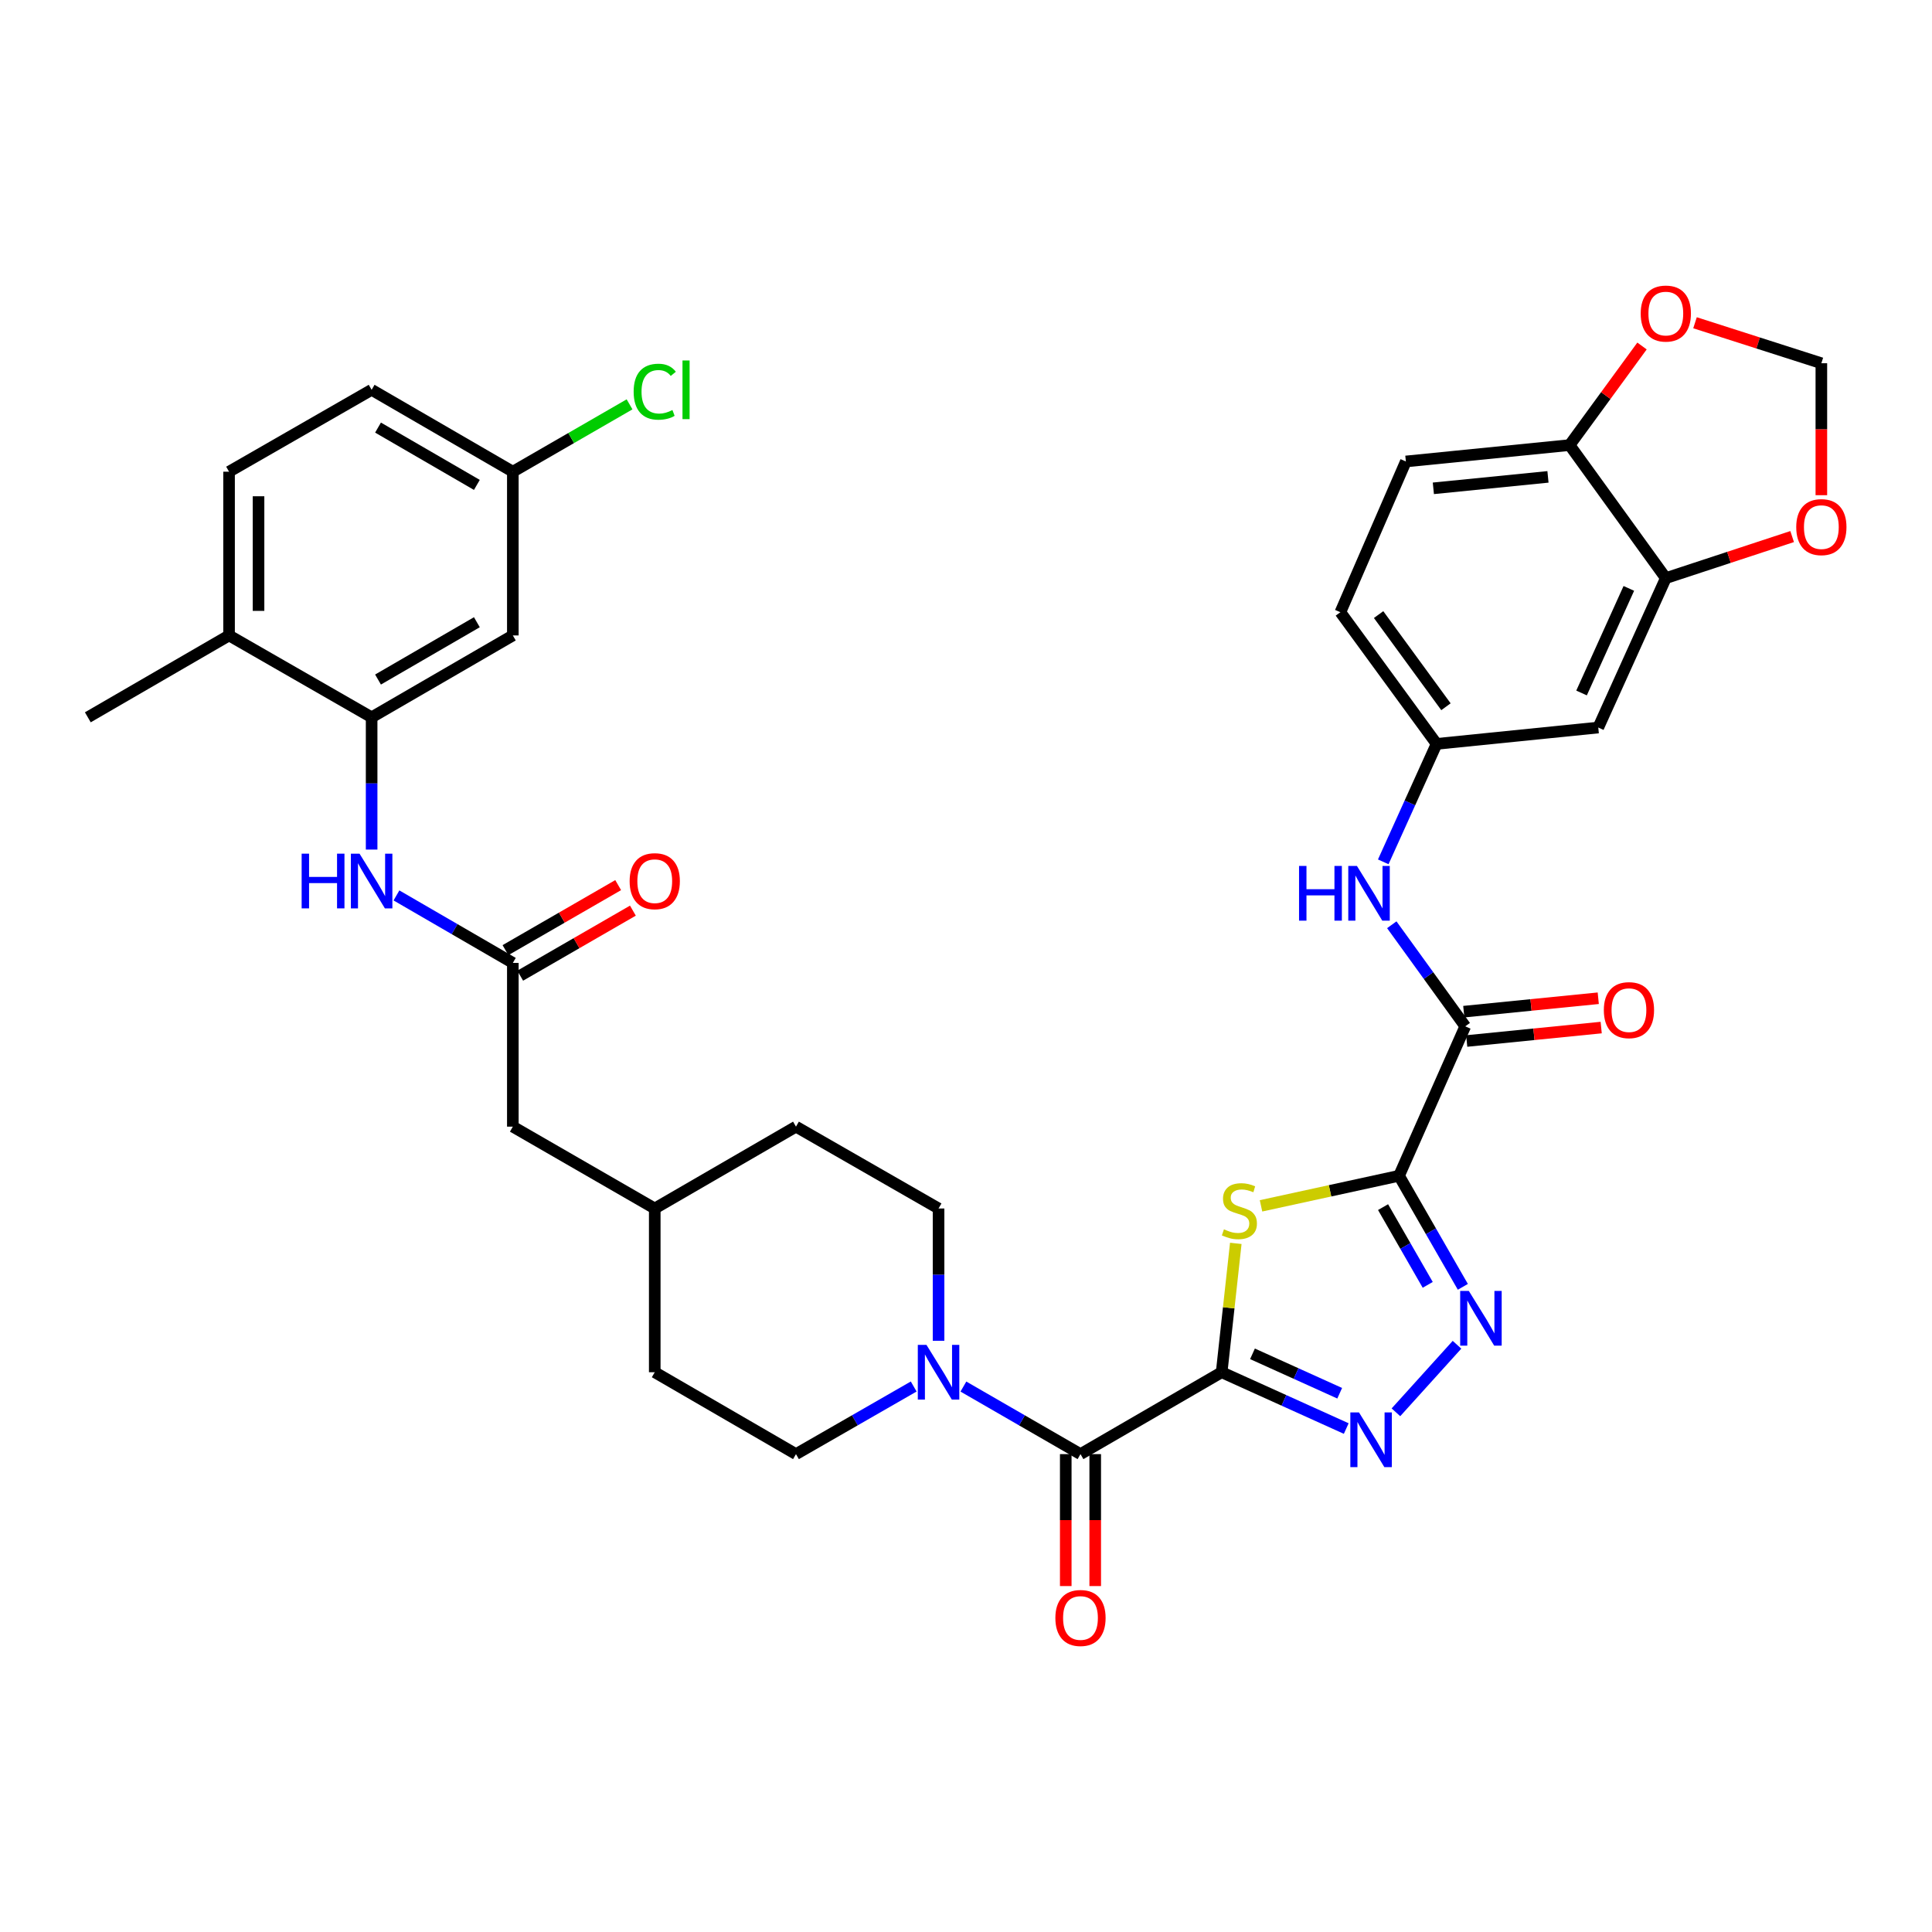 <?xml version='1.0' encoding='iso-8859-1'?>
<svg version='1.1' baseProfile='full'
              xmlns='http://www.w3.org/2000/svg'
                      xmlns:rdkit='http://www.rdkit.org/xml'
                      xmlns:xlink='http://www.w3.org/1999/xlink'
                  xml:space='preserve'
width='1000px' height='1000px' viewBox='0 0 1000 1000'>
<!-- END OF HEADER -->
<rect style='opacity:1.0;fill:#FFFFFF;stroke:none' width='1000' height='1000' x='0' y='0'> </rect>
<path class='bond-1' d='M 632.33,710.264 L 635.988,676.915' style='fill:none;fill-rule:evenodd;stroke:#000000;stroke-width:6px;stroke-linecap:butt;stroke-linejoin:miter;stroke-opacity:1' />
<path class='bond-1' d='M 635.988,676.915 L 639.645,643.566' style='fill:none;fill-rule:evenodd;stroke:#CCCC00;stroke-width:6px;stroke-linecap:butt;stroke-linejoin:miter;stroke-opacity:1' />
<path class='bond-2' d='M 632.33,710.264 L 664.571,724.838' style='fill:none;fill-rule:evenodd;stroke:#000000;stroke-width:6px;stroke-linecap:butt;stroke-linejoin:miter;stroke-opacity:1' />
<path class='bond-2' d='M 664.571,724.838 L 696.812,739.413' style='fill:none;fill-rule:evenodd;stroke:#0000FF;stroke-width:6px;stroke-linecap:butt;stroke-linejoin:miter;stroke-opacity:1' />
<path class='bond-2' d='M 648.286,700.737 L 670.854,710.939' style='fill:none;fill-rule:evenodd;stroke:#000000;stroke-width:6px;stroke-linecap:butt;stroke-linejoin:miter;stroke-opacity:1' />
<path class='bond-2' d='M 670.854,710.939 L 693.423,721.142' style='fill:none;fill-rule:evenodd;stroke:#0000FF;stroke-width:6px;stroke-linecap:butt;stroke-linejoin:miter;stroke-opacity:1' />
<path class='bond-4' d='M 632.33,710.264 L 559.258,752.651' style='fill:none;fill-rule:evenodd;stroke:#000000;stroke-width:6px;stroke-linecap:butt;stroke-linejoin:miter;stroke-opacity:1' />
<path class='bond-0' d='M 724.139,608.582 L 688.421,616.363' style='fill:none;fill-rule:evenodd;stroke:#000000;stroke-width:6px;stroke-linecap:butt;stroke-linejoin:miter;stroke-opacity:1' />
<path class='bond-0' d='M 688.421,616.363 L 652.702,624.143' style='fill:none;fill-rule:evenodd;stroke:#CCCC00;stroke-width:6px;stroke-linecap:butt;stroke-linejoin:miter;stroke-opacity:1' />
<path class='bond-5' d='M 724.139,608.582 L 758.408,531.231' style='fill:none;fill-rule:evenodd;stroke:#000000;stroke-width:6px;stroke-linecap:butt;stroke-linejoin:miter;stroke-opacity:1' />
<path class='bond-36' d='M 724.139,608.582 L 740.654,637.323' style='fill:none;fill-rule:evenodd;stroke:#000000;stroke-width:6px;stroke-linecap:butt;stroke-linejoin:miter;stroke-opacity:1' />
<path class='bond-36' d='M 740.654,637.323 L 757.168,666.063' style='fill:none;fill-rule:evenodd;stroke:#0000FF;stroke-width:6px;stroke-linecap:butt;stroke-linejoin:miter;stroke-opacity:1' />
<path class='bond-36' d='M 715.868,624.804 L 727.428,644.922' style='fill:none;fill-rule:evenodd;stroke:#000000;stroke-width:6px;stroke-linecap:butt;stroke-linejoin:miter;stroke-opacity:1' />
<path class='bond-36' d='M 727.428,644.922 L 738.988,665.04' style='fill:none;fill-rule:evenodd;stroke:#0000FF;stroke-width:6px;stroke-linecap:butt;stroke-linejoin:miter;stroke-opacity:1' />
<path class='bond-3' d='M 722.533,731.006 L 754.147,696.042' style='fill:none;fill-rule:evenodd;stroke:#0000FF;stroke-width:6px;stroke-linecap:butt;stroke-linejoin:miter;stroke-opacity:1' />
<path class='bond-6' d='M 559.258,752.651 L 528.957,735.168' style='fill:none;fill-rule:evenodd;stroke:#000000;stroke-width:6px;stroke-linecap:butt;stroke-linejoin:miter;stroke-opacity:1' />
<path class='bond-6' d='M 528.957,735.168 L 498.656,717.684' style='fill:none;fill-rule:evenodd;stroke:#0000FF;stroke-width:6px;stroke-linecap:butt;stroke-linejoin:miter;stroke-opacity:1' />
<path class='bond-18' d='M 551.631,752.651 L 551.631,786.798' style='fill:none;fill-rule:evenodd;stroke:#000000;stroke-width:6px;stroke-linecap:butt;stroke-linejoin:miter;stroke-opacity:1' />
<path class='bond-18' d='M 551.631,786.798 L 551.631,820.946' style='fill:none;fill-rule:evenodd;stroke:#FF0000;stroke-width:6px;stroke-linecap:butt;stroke-linejoin:miter;stroke-opacity:1' />
<path class='bond-18' d='M 566.885,752.651 L 566.885,786.798' style='fill:none;fill-rule:evenodd;stroke:#000000;stroke-width:6px;stroke-linecap:butt;stroke-linejoin:miter;stroke-opacity:1' />
<path class='bond-18' d='M 566.885,786.798 L 566.885,820.946' style='fill:none;fill-rule:evenodd;stroke:#FF0000;stroke-width:6px;stroke-linecap:butt;stroke-linejoin:miter;stroke-opacity:1' />
<path class='bond-9' d='M 758.408,531.231 L 739.396,504.942' style='fill:none;fill-rule:evenodd;stroke:#000000;stroke-width:6px;stroke-linecap:butt;stroke-linejoin:miter;stroke-opacity:1' />
<path class='bond-9' d='M 739.396,504.942 L 720.384,478.654' style='fill:none;fill-rule:evenodd;stroke:#0000FF;stroke-width:6px;stroke-linecap:butt;stroke-linejoin:miter;stroke-opacity:1' />
<path class='bond-21' d='M 759.167,538.82 L 793.969,535.342' style='fill:none;fill-rule:evenodd;stroke:#000000;stroke-width:6px;stroke-linecap:butt;stroke-linejoin:miter;stroke-opacity:1' />
<path class='bond-21' d='M 793.969,535.342 L 828.771,531.865' style='fill:none;fill-rule:evenodd;stroke:#FF0000;stroke-width:6px;stroke-linecap:butt;stroke-linejoin:miter;stroke-opacity:1' />
<path class='bond-21' d='M 757.65,523.642 L 792.452,520.165' style='fill:none;fill-rule:evenodd;stroke:#000000;stroke-width:6px;stroke-linecap:butt;stroke-linejoin:miter;stroke-opacity:1' />
<path class='bond-21' d='M 792.452,520.165 L 827.254,516.688' style='fill:none;fill-rule:evenodd;stroke:#FF0000;stroke-width:6px;stroke-linecap:butt;stroke-linejoin:miter;stroke-opacity:1' />
<path class='bond-22' d='M 485.796,693.985 L 485.796,659.749' style='fill:none;fill-rule:evenodd;stroke:#0000FF;stroke-width:6px;stroke-linecap:butt;stroke-linejoin:miter;stroke-opacity:1' />
<path class='bond-22' d='M 485.796,659.749 L 485.796,625.514' style='fill:none;fill-rule:evenodd;stroke:#000000;stroke-width:6px;stroke-linecap:butt;stroke-linejoin:miter;stroke-opacity:1' />
<path class='bond-23' d='M 472.928,717.654 L 442.461,735.153' style='fill:none;fill-rule:evenodd;stroke:#0000FF;stroke-width:6px;stroke-linecap:butt;stroke-linejoin:miter;stroke-opacity:1' />
<path class='bond-23' d='M 442.461,735.153 L 411.995,752.651' style='fill:none;fill-rule:evenodd;stroke:#000000;stroke-width:6px;stroke-linecap:butt;stroke-linejoin:miter;stroke-opacity:1' />
<path class='bond-7' d='M 192.354,371.281 L 192.354,405.509' style='fill:none;fill-rule:evenodd;stroke:#000000;stroke-width:6px;stroke-linecap:butt;stroke-linejoin:miter;stroke-opacity:1' />
<path class='bond-7' d='M 192.354,405.509 L 192.354,439.736' style='fill:none;fill-rule:evenodd;stroke:#0000FF;stroke-width:6px;stroke-linecap:butt;stroke-linejoin:miter;stroke-opacity:1' />
<path class='bond-13' d='M 192.354,371.281 L 265.443,328.902' style='fill:none;fill-rule:evenodd;stroke:#000000;stroke-width:6px;stroke-linecap:butt;stroke-linejoin:miter;stroke-opacity:1' />
<path class='bond-13' d='M 195.666,351.729 L 246.828,322.063' style='fill:none;fill-rule:evenodd;stroke:#000000;stroke-width:6px;stroke-linecap:butt;stroke-linejoin:miter;stroke-opacity:1' />
<path class='bond-20' d='M 192.354,371.281 L 118.561,328.902' style='fill:none;fill-rule:evenodd;stroke:#000000;stroke-width:6px;stroke-linecap:butt;stroke-linejoin:miter;stroke-opacity:1' />
<path class='bond-8' d='M 205.206,463.468 L 235.324,480.935' style='fill:none;fill-rule:evenodd;stroke:#0000FF;stroke-width:6px;stroke-linecap:butt;stroke-linejoin:miter;stroke-opacity:1' />
<path class='bond-8' d='M 235.324,480.935 L 265.443,498.402' style='fill:none;fill-rule:evenodd;stroke:#000000;stroke-width:6px;stroke-linecap:butt;stroke-linejoin:miter;stroke-opacity:1' />
<path class='bond-16' d='M 715.969,446.088 L 729.774,415.561' style='fill:none;fill-rule:evenodd;stroke:#0000FF;stroke-width:6px;stroke-linecap:butt;stroke-linejoin:miter;stroke-opacity:1' />
<path class='bond-16' d='M 729.774,415.561 L 743.579,385.035' style='fill:none;fill-rule:evenodd;stroke:#000000;stroke-width:6px;stroke-linecap:butt;stroke-linejoin:miter;stroke-opacity:1' />
<path class='bond-10' d='M 265.443,498.402 L 265.443,583.152' style='fill:none;fill-rule:evenodd;stroke:#000000;stroke-width:6px;stroke-linecap:butt;stroke-linejoin:miter;stroke-opacity:1' />
<path class='bond-24' d='M 269.255,505.008 L 298.422,488.176' style='fill:none;fill-rule:evenodd;stroke:#000000;stroke-width:6px;stroke-linecap:butt;stroke-linejoin:miter;stroke-opacity:1' />
<path class='bond-24' d='M 298.422,488.176 L 327.588,471.345' style='fill:none;fill-rule:evenodd;stroke:#FF0000;stroke-width:6px;stroke-linecap:butt;stroke-linejoin:miter;stroke-opacity:1' />
<path class='bond-24' d='M 261.631,491.796 L 290.798,474.965' style='fill:none;fill-rule:evenodd;stroke:#000000;stroke-width:6px;stroke-linecap:butt;stroke-linejoin:miter;stroke-opacity:1' />
<path class='bond-24' d='M 290.798,474.965 L 319.965,458.134' style='fill:none;fill-rule:evenodd;stroke:#FF0000;stroke-width:6px;stroke-linecap:butt;stroke-linejoin:miter;stroke-opacity:1' />
<path class='bond-11' d='M 862.225,299.234 L 827.261,376.569' style='fill:none;fill-rule:evenodd;stroke:#000000;stroke-width:6px;stroke-linecap:butt;stroke-linejoin:miter;stroke-opacity:1' />
<path class='bond-11' d='M 843.081,304.551 L 818.606,358.685' style='fill:none;fill-rule:evenodd;stroke:#000000;stroke-width:6px;stroke-linecap:butt;stroke-linejoin:miter;stroke-opacity:1' />
<path class='bond-15' d='M 862.225,299.234 L 894.918,288.48' style='fill:none;fill-rule:evenodd;stroke:#000000;stroke-width:6px;stroke-linecap:butt;stroke-linejoin:miter;stroke-opacity:1' />
<path class='bond-15' d='M 894.918,288.48 L 927.611,277.726' style='fill:none;fill-rule:evenodd;stroke:#FF0000;stroke-width:6px;stroke-linecap:butt;stroke-linejoin:miter;stroke-opacity:1' />
<path class='bond-38' d='M 862.225,299.234 L 812.423,230.382' style='fill:none;fill-rule:evenodd;stroke:#000000;stroke-width:6px;stroke-linecap:butt;stroke-linejoin:miter;stroke-opacity:1' />
<path class='bond-12' d='M 827.261,376.569 L 743.579,385.035' style='fill:none;fill-rule:evenodd;stroke:#000000;stroke-width:6px;stroke-linecap:butt;stroke-linejoin:miter;stroke-opacity:1' />
<path class='bond-27' d='M 265.443,328.902 L 265.443,244.153' style='fill:none;fill-rule:evenodd;stroke:#000000;stroke-width:6px;stroke-linecap:butt;stroke-linejoin:miter;stroke-opacity:1' />
<path class='bond-14' d='M 812.423,230.382 L 727.673,238.848' style='fill:none;fill-rule:evenodd;stroke:#000000;stroke-width:6px;stroke-linecap:butt;stroke-linejoin:miter;stroke-opacity:1' />
<path class='bond-14' d='M 801.226,246.83 L 741.901,252.756' style='fill:none;fill-rule:evenodd;stroke:#000000;stroke-width:6px;stroke-linecap:butt;stroke-linejoin:miter;stroke-opacity:1' />
<path class='bond-17' d='M 812.423,230.382 L 831.161,204.734' style='fill:none;fill-rule:evenodd;stroke:#000000;stroke-width:6px;stroke-linecap:butt;stroke-linejoin:miter;stroke-opacity:1' />
<path class='bond-17' d='M 831.161,204.734 L 849.899,179.087' style='fill:none;fill-rule:evenodd;stroke:#FF0000;stroke-width:6px;stroke-linecap:butt;stroke-linejoin:miter;stroke-opacity:1' />
<path class='bond-19' d='M 942.729,256.314 L 942.729,222.163' style='fill:none;fill-rule:evenodd;stroke:#FF0000;stroke-width:6px;stroke-linecap:butt;stroke-linejoin:miter;stroke-opacity:1' />
<path class='bond-19' d='M 942.729,222.163 L 942.729,188.011' style='fill:none;fill-rule:evenodd;stroke:#000000;stroke-width:6px;stroke-linecap:butt;stroke-linejoin:miter;stroke-opacity:1' />
<path class='bond-29' d='M 743.579,385.035 L 693.776,316.886' style='fill:none;fill-rule:evenodd;stroke:#000000;stroke-width:6px;stroke-linecap:butt;stroke-linejoin:miter;stroke-opacity:1' />
<path class='bond-29' d='M 748.424,365.813 L 713.562,318.108' style='fill:none;fill-rule:evenodd;stroke:#000000;stroke-width:6px;stroke-linecap:butt;stroke-linejoin:miter;stroke-opacity:1' />
<path class='bond-39' d='M 877.338,167.059 L 910.034,177.535' style='fill:none;fill-rule:evenodd;stroke:#FF0000;stroke-width:6px;stroke-linecap:butt;stroke-linejoin:miter;stroke-opacity:1' />
<path class='bond-39' d='M 910.034,177.535 L 942.729,188.011' style='fill:none;fill-rule:evenodd;stroke:#000000;stroke-width:6px;stroke-linecap:butt;stroke-linejoin:miter;stroke-opacity:1' />
<path class='bond-26' d='M 118.561,328.902 L 118.561,244.153' style='fill:none;fill-rule:evenodd;stroke:#000000;stroke-width:6px;stroke-linecap:butt;stroke-linejoin:miter;stroke-opacity:1' />
<path class='bond-26' d='M 133.814,316.19 L 133.814,256.865' style='fill:none;fill-rule:evenodd;stroke:#000000;stroke-width:6px;stroke-linecap:butt;stroke-linejoin:miter;stroke-opacity:1' />
<path class='bond-35' d='M 118.561,328.902 L 45.455,371.281' style='fill:none;fill-rule:evenodd;stroke:#000000;stroke-width:6px;stroke-linecap:butt;stroke-linejoin:miter;stroke-opacity:1' />
<path class='bond-31' d='M 485.796,625.514 L 411.995,583.152' style='fill:none;fill-rule:evenodd;stroke:#000000;stroke-width:6px;stroke-linecap:butt;stroke-linejoin:miter;stroke-opacity:1' />
<path class='bond-32' d='M 411.995,752.651 L 338.897,710.264' style='fill:none;fill-rule:evenodd;stroke:#000000;stroke-width:6px;stroke-linecap:butt;stroke-linejoin:miter;stroke-opacity:1' />
<path class='bond-25' d='M 727.673,238.848 L 693.776,316.886' style='fill:none;fill-rule:evenodd;stroke:#000000;stroke-width:6px;stroke-linecap:butt;stroke-linejoin:miter;stroke-opacity:1' />
<path class='bond-30' d='M 118.561,244.153 L 192.354,201.765' style='fill:none;fill-rule:evenodd;stroke:#000000;stroke-width:6px;stroke-linecap:butt;stroke-linejoin:miter;stroke-opacity:1' />
<path class='bond-33' d='M 265.443,244.153 L 295.65,226.721' style='fill:none;fill-rule:evenodd;stroke:#000000;stroke-width:6px;stroke-linecap:butt;stroke-linejoin:miter;stroke-opacity:1' />
<path class='bond-33' d='M 295.65,226.721 L 325.857,209.29' style='fill:none;fill-rule:evenodd;stroke:#00CC00;stroke-width:6px;stroke-linecap:butt;stroke-linejoin:miter;stroke-opacity:1' />
<path class='bond-40' d='M 265.443,244.153 L 192.354,201.765' style='fill:none;fill-rule:evenodd;stroke:#000000;stroke-width:6px;stroke-linecap:butt;stroke-linejoin:miter;stroke-opacity:1' />
<path class='bond-40' d='M 246.827,250.989 L 195.665,221.318' style='fill:none;fill-rule:evenodd;stroke:#000000;stroke-width:6px;stroke-linecap:butt;stroke-linejoin:miter;stroke-opacity:1' />
<path class='bond-28' d='M 265.443,583.152 L 338.897,625.514' style='fill:none;fill-rule:evenodd;stroke:#000000;stroke-width:6px;stroke-linecap:butt;stroke-linejoin:miter;stroke-opacity:1' />
<path class='bond-37' d='M 411.995,583.152 L 338.897,625.514' style='fill:none;fill-rule:evenodd;stroke:#000000;stroke-width:6px;stroke-linecap:butt;stroke-linejoin:miter;stroke-opacity:1' />
<path class='bond-34' d='M 338.897,710.264 L 338.897,625.514' style='fill:none;fill-rule:evenodd;stroke:#000000;stroke-width:6px;stroke-linecap:butt;stroke-linejoin:miter;stroke-opacity:1' />
<path  class='atom-2' d='M 633.508 636.301
Q 633.828 636.421, 635.148 636.981
Q 636.468 637.541, 637.908 637.901
Q 639.388 638.221, 640.828 638.221
Q 643.508 638.221, 645.068 636.941
Q 646.628 635.621, 646.628 633.341
Q 646.628 631.781, 645.828 630.821
Q 645.068 629.861, 643.868 629.341
Q 642.668 628.821, 640.668 628.221
Q 638.148 627.461, 636.628 626.741
Q 635.148 626.021, 634.068 624.501
Q 633.028 622.981, 633.028 620.421
Q 633.028 616.861, 635.428 614.661
Q 637.868 612.461, 642.668 612.461
Q 645.948 612.461, 649.668 614.021
L 648.748 617.101
Q 645.348 615.701, 642.788 615.701
Q 640.028 615.701, 638.508 616.861
Q 636.988 617.981, 637.028 619.941
Q 637.028 621.461, 637.788 622.381
Q 638.588 623.301, 639.708 623.821
Q 640.868 624.341, 642.788 624.941
Q 645.348 625.741, 646.868 626.541
Q 648.388 627.341, 649.468 628.981
Q 650.588 630.581, 650.588 633.341
Q 650.588 637.261, 647.948 639.381
Q 645.348 641.461, 640.988 641.461
Q 638.468 641.461, 636.548 640.901
Q 634.668 640.381, 632.428 639.461
L 633.508 636.301
' fill='#CCCC00'/>
<path  class='atom-3' d='M 703.414 731.068
L 712.694 746.068
Q 713.614 747.548, 715.094 750.228
Q 716.574 752.908, 716.654 753.068
L 716.654 731.068
L 720.414 731.068
L 720.414 759.388
L 716.534 759.388
L 706.574 742.988
Q 705.414 741.068, 704.174 738.868
Q 702.974 736.668, 702.614 735.988
L 702.614 759.388
L 698.934 759.388
L 698.934 731.068
L 703.414 731.068
' fill='#0000FF'/>
<path  class='atom-4' d='M 760.267 668.19
L 769.547 683.19
Q 770.467 684.67, 771.947 687.35
Q 773.427 690.03, 773.507 690.19
L 773.507 668.19
L 777.267 668.19
L 777.267 696.51
L 773.387 696.51
L 763.427 680.11
Q 762.267 678.19, 761.027 675.99
Q 759.827 673.79, 759.467 673.11
L 759.467 696.51
L 755.787 696.51
L 755.787 668.19
L 760.267 668.19
' fill='#0000FF'/>
<path  class='atom-7' d='M 479.536 696.104
L 488.816 711.104
Q 489.736 712.584, 491.216 715.264
Q 492.696 717.944, 492.776 718.104
L 492.776 696.104
L 496.536 696.104
L 496.536 724.424
L 492.656 724.424
L 482.696 708.024
Q 481.536 706.104, 480.296 703.904
Q 479.096 701.704, 478.736 701.024
L 478.736 724.424
L 475.056 724.424
L 475.056 696.104
L 479.536 696.104
' fill='#0000FF'/>
<path  class='atom-9' d='M 156.134 441.854
L 159.974 441.854
L 159.974 453.894
L 174.454 453.894
L 174.454 441.854
L 178.294 441.854
L 178.294 470.174
L 174.454 470.174
L 174.454 457.094
L 159.974 457.094
L 159.974 470.174
L 156.134 470.174
L 156.134 441.854
' fill='#0000FF'/>
<path  class='atom-9' d='M 186.094 441.854
L 195.374 456.854
Q 196.294 458.334, 197.774 461.014
Q 199.254 463.694, 199.334 463.854
L 199.334 441.854
L 203.094 441.854
L 203.094 470.174
L 199.214 470.174
L 189.254 453.774
Q 188.094 451.854, 186.854 449.654
Q 185.654 447.454, 185.294 446.774
L 185.294 470.174
L 181.614 470.174
L 181.614 441.854
L 186.094 441.854
' fill='#0000FF'/>
<path  class='atom-10' d='M 672.386 448.21
L 676.226 448.21
L 676.226 460.25
L 690.706 460.25
L 690.706 448.21
L 694.546 448.21
L 694.546 476.53
L 690.706 476.53
L 690.706 463.45
L 676.226 463.45
L 676.226 476.53
L 672.386 476.53
L 672.386 448.21
' fill='#0000FF'/>
<path  class='atom-10' d='M 702.346 448.21
L 711.626 463.21
Q 712.546 464.69, 714.026 467.37
Q 715.506 470.05, 715.586 470.21
L 715.586 448.21
L 719.346 448.21
L 719.346 476.53
L 715.466 476.53
L 705.506 460.13
Q 704.346 458.21, 703.106 456.01
Q 701.906 453.81, 701.546 453.13
L 701.546 476.53
L 697.866 476.53
L 697.866 448.21
L 702.346 448.21
' fill='#0000FF'/>
<path  class='atom-16' d='M 929.729 272.833
Q 929.729 266.033, 933.089 262.233
Q 936.449 258.433, 942.729 258.433
Q 949.009 258.433, 952.369 262.233
Q 955.729 266.033, 955.729 272.833
Q 955.729 279.713, 952.329 283.633
Q 948.929 287.513, 942.729 287.513
Q 936.489 287.513, 933.089 283.633
Q 929.729 279.753, 929.729 272.833
M 942.729 284.313
Q 947.049 284.313, 949.369 281.433
Q 951.729 278.513, 951.729 272.833
Q 951.729 267.273, 949.369 264.473
Q 947.049 261.633, 942.729 261.633
Q 938.409 261.633, 936.049 264.433
Q 933.729 267.233, 933.729 272.833
Q 933.729 278.553, 936.049 281.433
Q 938.409 284.313, 942.729 284.313
' fill='#FF0000'/>
<path  class='atom-18' d='M 849.225 162.296
Q 849.225 155.496, 852.585 151.696
Q 855.945 147.896, 862.225 147.896
Q 868.505 147.896, 871.865 151.696
Q 875.225 155.496, 875.225 162.296
Q 875.225 169.176, 871.825 173.096
Q 868.425 176.976, 862.225 176.976
Q 855.985 176.976, 852.585 173.096
Q 849.225 169.216, 849.225 162.296
M 862.225 173.776
Q 866.545 173.776, 868.865 170.896
Q 871.225 167.976, 871.225 162.296
Q 871.225 156.736, 868.865 153.936
Q 866.545 151.096, 862.225 151.096
Q 857.905 151.096, 855.545 153.896
Q 853.225 156.696, 853.225 162.296
Q 853.225 168.016, 855.545 170.896
Q 857.905 173.776, 862.225 173.776
' fill='#FF0000'/>
<path  class='atom-19' d='M 546.258 837.464
Q 546.258 830.664, 549.618 826.864
Q 552.978 823.064, 559.258 823.064
Q 565.538 823.064, 568.898 826.864
Q 572.258 830.664, 572.258 837.464
Q 572.258 844.344, 568.858 848.264
Q 565.458 852.144, 559.258 852.144
Q 553.018 852.144, 549.618 848.264
Q 546.258 844.384, 546.258 837.464
M 559.258 848.944
Q 563.578 848.944, 565.898 846.064
Q 568.258 843.144, 568.258 837.464
Q 568.258 831.904, 565.898 829.104
Q 563.578 826.264, 559.258 826.264
Q 554.938 826.264, 552.578 829.064
Q 550.258 831.864, 550.258 837.464
Q 550.258 843.184, 552.578 846.064
Q 554.938 848.944, 559.258 848.944
' fill='#FF0000'/>
<path  class='atom-22' d='M 830.141 522.845
Q 830.141 516.045, 833.501 512.245
Q 836.861 508.445, 843.141 508.445
Q 849.421 508.445, 852.781 512.245
Q 856.141 516.045, 856.141 522.845
Q 856.141 529.725, 852.741 533.645
Q 849.341 537.525, 843.141 537.525
Q 836.901 537.525, 833.501 533.645
Q 830.141 529.765, 830.141 522.845
M 843.141 534.325
Q 847.461 534.325, 849.781 531.445
Q 852.141 528.525, 852.141 522.845
Q 852.141 517.285, 849.781 514.485
Q 847.461 511.645, 843.141 511.645
Q 838.821 511.645, 836.461 514.445
Q 834.141 517.245, 834.141 522.845
Q 834.141 528.565, 836.461 531.445
Q 838.821 534.325, 843.141 534.325
' fill='#FF0000'/>
<path  class='atom-25' d='M 325.897 456.094
Q 325.897 449.294, 329.257 445.494
Q 332.617 441.694, 338.897 441.694
Q 345.177 441.694, 348.537 445.494
Q 351.897 449.294, 351.897 456.094
Q 351.897 462.974, 348.497 466.894
Q 345.097 470.774, 338.897 470.774
Q 332.657 470.774, 329.257 466.894
Q 325.897 463.014, 325.897 456.094
M 338.897 467.574
Q 343.217 467.574, 345.537 464.694
Q 347.897 461.774, 347.897 456.094
Q 347.897 450.534, 345.537 447.734
Q 343.217 444.894, 338.897 444.894
Q 334.577 444.894, 332.217 447.694
Q 329.897 450.494, 329.897 456.094
Q 329.897 461.814, 332.217 464.694
Q 334.577 467.574, 338.897 467.574
' fill='#FF0000'/>
<path  class='atom-34' d='M 327.977 202.745
Q 327.977 195.705, 331.257 192.025
Q 334.577 188.305, 340.857 188.305
Q 346.697 188.305, 349.817 192.425
L 347.177 194.585
Q 344.897 191.585, 340.857 191.585
Q 336.577 191.585, 334.297 194.465
Q 332.057 197.305, 332.057 202.745
Q 332.057 208.345, 334.377 211.225
Q 336.737 214.105, 341.297 214.105
Q 344.417 214.105, 348.057 212.225
L 349.177 215.225
Q 347.697 216.185, 345.457 216.745
Q 343.217 217.305, 340.737 217.305
Q 334.577 217.305, 331.257 213.545
Q 327.977 209.785, 327.977 202.745
' fill='#00CC00'/>
<path  class='atom-34' d='M 353.257 186.585
L 356.937 186.585
L 356.937 216.945
L 353.257 216.945
L 353.257 186.585
' fill='#00CC00'/>
</svg>
